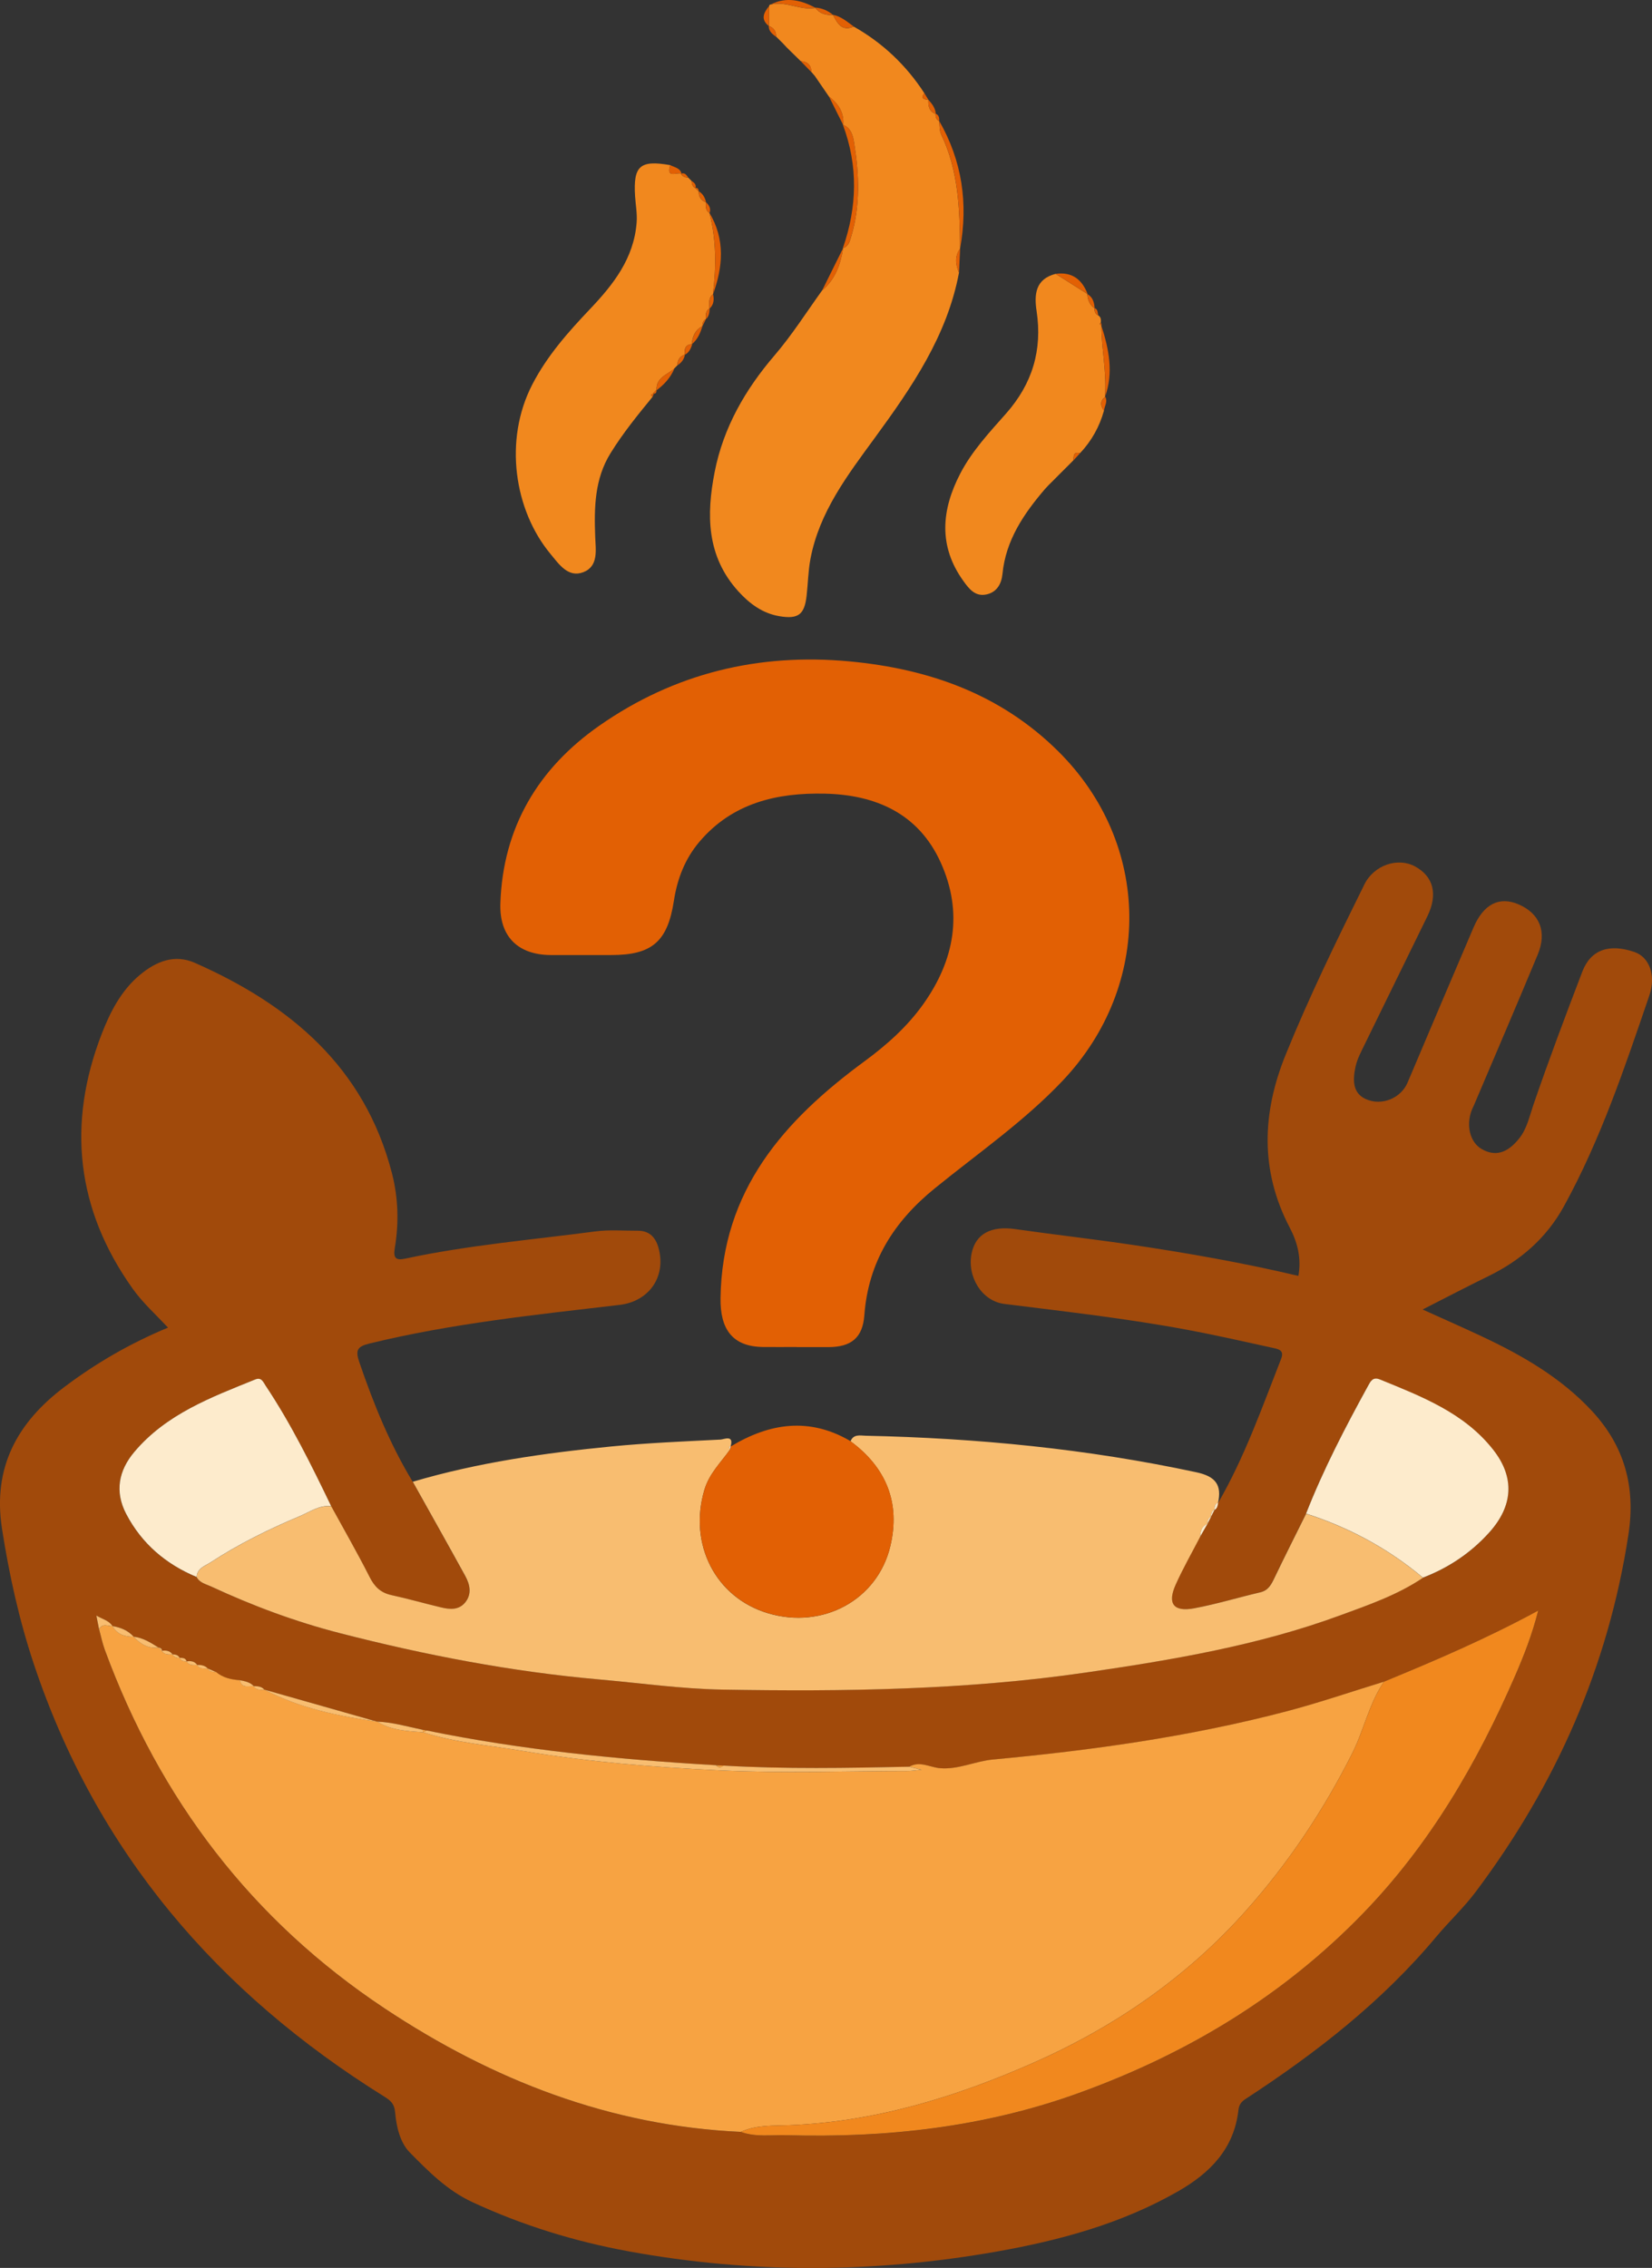 <?xml version="1.0" encoding="UTF-8"?><svg id="Layer_2" xmlns="http://www.w3.org/2000/svg" viewBox="0 0 467.63 641.75"><rect x="0" y="0" width="467.63" height="641.75" fill="#333333" stroke="none"/><defs><style>.cls-1{fill:#f8bd70;}.cls-1,.cls-2,.cls-3,.cls-4,.cls-5,.cls-6{stroke-width:0px;}.cls-2{fill:#f1881e;}.cls-3{fill:#fdebcc;}.cls-4{fill:#a14a0b;}.cls-5{fill:#e26004;}.cls-6{fill:#f7a342;}</style></defs><g id="Layer_1-2"><path class="cls-4" d="M344.77,425.35c7.51-12.94,12.45-27,17.88-40.85.86-2.2-.44-2.67-1.89-2.99-8.26-1.81-16.51-3.69-24.82-5.24-17.1-3.2-34.39-5.13-51.65-7.3-6.39-.8-10.6-7.74-9.26-14.3,1.14-5.54,5.52-7.85,12.37-6.87,11.06,1.58,22.17,2.83,33.22,4.47,15.7,2.33,31.33,5.08,46.91,8.77.91-5.03-.28-9.55-2.43-13.63-8.49-16.18-7.84-32.53-1.17-48.96,6.66-16.41,14.43-32.33,22.29-48.19,2.74-5.53,9.5-7.71,14.33-5.09,5.25,2.85,6.52,7.91,3.49,14.12-5.89,12.07-11.83,24.11-17.71,36.18-1.01,2.08-2.16,4.18-2.63,6.41-.73,3.44-.98,7.35,2.86,9.1,4.65,2.11,10.04-.31,11.87-4.62,6.22-14.65,12.42-29.3,18.69-43.93,2.84-6.62,7.29-8.85,12.7-6.54,6,2.55,8.15,7.74,5.47,14.21-5.91,14.24-12.01,28.39-18.03,42.58-.19.46-.44.9-.62,1.36-1.72,4.39-.53,9.18,2.74,11.08,3.77,2.19,7.26,1.31,10.7-3.03,2.16-2.73,2.84-6.14,3.96-9.4,4.35-12.68,9.08-25.23,13.87-37.75,2.37-6.2,7.58-8,14.73-5.56,4.23,1.45,6.19,6.59,4.25,12.27-6.95,20.34-13.77,40.73-24.18,59.67-4.96,9.02-12.27,15.35-21.42,19.81-5.95,2.9-11.81,5.98-18.59,9.42,6.2,2.81,11.55,5.15,16.83,7.64,11.49,5.4,22.41,11.7,31.15,21.13,9.15,9.88,12.34,21.39,10.29,34.83-5.72,37.51-20.59,71.01-43.26,101.2-3.37,4.49-7.54,8.37-11.11,12.64-15.41,18.44-34.05,32.93-54.01,45.95-1.21.79-1.86,1.61-2.03,3.13-1.23,10.97-8.03,17.83-17.11,23.02-15.97,9.14-33.46,13.88-51.35,17.04-34.62,6.11-69.37,6.28-103.99-.04-15.32-2.8-30.16-7.35-44.39-13.95-7.16-3.32-12.46-8.72-17.73-14.07-2.76-2.8-3.79-7.28-4.15-11.4-.2-2.3-1.2-3.24-3.05-4.39-47.21-29.39-81.53-69.3-99.26-122.55-4.13-12.42-6.95-25.19-8.97-38.17-2.69-17.33,4.35-30.06,17.67-40.09,8.89-6.7,18.47-12.28,29.33-16.8-3.47-3.7-7.12-6.98-9.97-10.96-16.05-22.49-18.66-46.75-8.78-72.2,2.33-6,5.42-12.17,10.75-16.61,4.69-3.91,9.87-5.98,15.65-3.42,26.96,11.91,47.99,29.51,55.73,59.48,1.81,7.02,2,14.16.8,21.28-.49,2.93.47,3.45,3.04,2.9,17.74-3.8,35.82-5.32,53.77-7.69,3.93-.52,7.98-.17,11.98-.19,3.38-.02,5.12,1.98,5.92,5.01,2.13,8.1-2.79,15.01-11.09,15.98-23.72,2.78-47.48,5.24-70.76,10.92-3.54.86-4.02,1.95-2.9,5.25,4.02,11.77,8.66,23.23,15.13,33.89,4.95,8.87,9.94,17.72,14.83,26.62,1.32,2.41,1.96,5.09.03,7.5-1.82,2.27-4.41,2.03-6.9,1.43-4.68-1.12-9.31-2.45-14.01-3.47-3.04-.66-4.78-2.35-6.18-5.13-3.42-6.79-7.23-13.38-10.88-20.05-5.6-11.65-11.32-23.23-18.51-34.02-.74-1.1-1.21-2.53-2.98-1.82-12.48,5.05-25.19,9.79-34.22,20.5-4.42,5.24-5.63,11.21-2.29,17.58,4.41,8.41,11.22,14.17,19.91,17.81.86,1.64,2.64,1.98,4.08,2.65,11.77,5.46,23.93,10,36.49,13.22,24.1,6.18,48.49,10.9,73.32,13.09,11.65,1.03,23.3,2.68,34.97,2.88,34.42.58,68.81.13,102.99-4.85,24.35-3.55,48.58-7.62,71.79-16.14,8.08-2.96,16.28-5.78,23.51-10.66,7.25-2.77,13.57-7.03,18.72-12.74,6.83-7.57,7.27-15.62,1.19-23.38-8.22-10.51-20.29-15.1-32.13-19.95-2.01-.82-2.65.57-3.38,1.9-6.44,11.72-12.62,23.58-17.5,36.06-3,6.07-6.06,12.12-8.99,18.22-.89,1.86-1.73,3.48-3.98,4.02-6.26,1.48-12.44,3.36-18.76,4.53-5.8,1.08-7.6-1.32-5.21-6.67,2.08-4.65,4.63-9.09,6.97-13.62l2.05-3.57-.06.07c.36-.7.72-1.4,1.08-2.09l-.08.1c.36-.7.72-1.4,1.07-2.1l-.07.09c.86-.44.93-1.28,1.07-2.09l-.05.15ZM50.85,469.15c-.4-.9-1.23-.98-2.06-1.03l.06.03c-.77-1.07-1.86-1.2-3.05-1.02l.05.04c.05-.76-.53-.86-1.06-1.02l.04.03c-2.19-1.37-4.37-2.77-7.04-3.05l.05.02c-1.61-1.81-3.7-2.66-6.04-3.02l.04.03c-1.01-1.6-2.72-1.91-4.58-2.99.34,1.71.56,2.8.78,3.9.53,1.92.91,3.89,1.6,5.74,15.57,42.33,41.62,76.55,79.3,101.56,30.55,20.27,63.74,33.2,100.78,34.9,4.2,1.54,8.58.82,12.88.94,28.31.81,56.01-2.23,82.89-11.98,30.54-11.07,57.6-27.35,80.3-50.73,18.94-19.52,32.35-42.56,43.11-67.31,2.49-5.72,4.77-11.52,6.53-18.43-14.62,7.92-29.09,14.12-43.65,20.11-9.17,2.82-18.26,5.95-27.53,8.39-27.28,7.17-55.14,11.06-83.16,13.65-5.1.47-9.76,2.88-15.01,2.45-2.87-.24-5.72-2.13-8.68-.41-17.54.36-35.08.7-52.61-.32-.69-.03-1.37-.06-2.06-.1-27.51-1.61-54.89-4.3-81.92-9.83-.38-.07-.75-.14-1.13-.21-4.28-.87-8.49-2.16-12.9-2.31l.04.02c-10.67-3.03-21.35-6.06-32.02-9.09l.07.05c-.8-1.01-1.95-1-3.08-1.04l.07.04c-1.07-1.15-2.51-1.41-3.95-1.69-2.49-.17-4.85-.69-6.82-2.35-.77-.33-1.53-.65-2.3-.98l.06.04c-.83-.91-1.91-1.07-3.06-1.04l.05.03c-.76-1.1-1.85-1.23-3.05-1.02l.04.02c-.31-1.09-1.21-.99-2.04-1.03l.05.03Z"/><path class="cls-5" d="M225.51,381.16c-3.17,0-6.33.03-9.5,0-8.75-.1-12.17-5.1-12.05-13.82.42-30.51,17.95-50.28,40.73-67.01,6.34-4.66,12.18-9.85,16.74-16.3,8.79-12.42,11.24-25.87,4.85-39.98-6.29-13.89-18.43-19.15-32.79-19.47-13.51-.3-26.16,2.6-35.5,13.61-4.1,4.83-6.28,10.51-7.23,16.69-1.78,11.57-6.18,15.4-17.85,15.37-5.66-.01-11.33.03-16.99,0-9.34-.05-14.6-5.28-14.28-14.64.72-21.53,10.76-38.23,28.05-50.29,21.21-14.8,45.03-20.59,70.86-18.16,22.44,2.11,42.68,9.27,58.97,25.4,26.43,26.16,26.86,66.21,1.33,93.2-10.94,11.56-24,20.56-36.26,30.52-11.55,9.38-18.81,20.8-19.92,35.91-.47,6.38-3.75,8.98-10.15,9-3,.01-6,0-9,0v-.02Z"/><path class="cls-1" d="M93.74,426.19c3.65,6.67,7.45,13.27,10.88,20.05,1.4,2.78,3.13,4.46,6.18,5.13,4.7,1.02,9.33,2.35,14.01,3.47,2.49.6,5.08.84,6.9-1.43,1.93-2.41,1.29-5.09-.03-7.5-4.89-8.91-9.88-17.75-14.83-26.62,18.38-5.44,37.27-8.13,56.27-9.99,10.24-1,20.53-1.42,30.81-1.94,1.04-.05,3.9-1.49,2.87,1.98,0,0,.03-.11.03-.11-.14.07-.4.17-.4.22.03.24.15.47.23.7-2.61,3.72-5.91,6.79-7.3,11.52-4.48,15.29,3.14,30.41,18.08,34.85,15.41,4.58,30.94-3.71,34.58-18.98,2.91-12.21-1.11-22.22-11.26-29.7.84-2.1,2.7-1.61,4.27-1.57,31.51.67,62.75,3.71,93.62,10.34,5.46,1.17,7.29,3.59,6.11,8.77,0,0,.05-.15.05-.15-1.03.35-.97,1.26-1.07,2.09,0,0,.07-.09.07-.09-1.01.37-.89,1.31-1.07,2.1,0,0,.08-.1.08-.1-.91.42-.93,1.29-1.08,2.09,0,0,.06-.07.06-.07-1.61.66-2,2.02-2.05,3.57-2.34,4.53-4.89,8.97-6.97,13.62-2.39,5.35-.59,7.74,5.21,6.67,6.31-1.17,12.49-3.06,18.76-4.53,2.25-.53,3.09-2.16,3.98-4.02,2.93-6.11,5.98-12.15,8.99-18.22,12.19,3.92,23.26,9.89,33.09,18.12-7.23,4.88-15.43,7.7-23.51,10.66-23.21,8.52-47.44,12.59-71.79,16.14-34.18,4.98-68.57,5.44-102.99,4.85-11.67-.2-23.31-1.85-34.97-2.88-24.83-2.19-49.22-6.9-73.32-13.09-12.56-3.22-24.71-7.75-36.49-13.22-1.44-.67-3.22-1.01-4.08-2.65.11-2.5,2.34-3.1,3.92-4.13,7.97-5.2,16.48-9.4,25.24-13.08,2.87-1.21,5.53-3.2,8.92-2.84Z"/><path class="cls-2" d="M271.46,77.15c-3.34,17.87-13.33,32.38-23.75,46.64-7.76,10.62-15.81,21.07-18.31,34.44-.64,3.41-.68,6.94-1.08,10.4-.61,5.28-2.35,6.61-7.62,5.75-4.83-.79-8.55-3.57-11.73-7.08-8.98-9.92-9.05-21.63-6.66-33.8,2.48-12.58,8.68-23.3,16.9-32.89,4.98-5.81,9.05-12.23,13.49-18.41,3.75-3.14,5.26-7.39,5.97-12.04,0,0-.09.08-.09.08,1.68-.54,1.99-2.03,2.41-3.45,2.57-8.69,2.21-17.52.8-26.28-.28-1.74-.74-4.34-3.2-5.19,0,0,.09.08.09.08.32-3.53-1.34-6.06-4.04-8.09-1.32-1.93-2.64-3.85-3.96-5.78-.35-.41-.7-.82-1.05-1.23,0,0,.05.11.05.11-.03-1.98-1.07-2.99-3.02-3.1-1.32-1.29-2.64-2.58-3.95-3.87-.35-.38-.71-.76-1.06-1.14,0,0,.09.09.09.09-.37-.36-.73-.72-1.1-1.09,0,0,.1.09.1.1-.37-.36-.74-.73-1.1-1.09,0,0,.04.12.05.12.07-1.54-.64-2.55-2.07-3.09,0,0,.04.07.04.07.01-1.88.02-3.76.04-5.64.04-.35.24-.53.59-.53,4.29-.97,8.29,1.78,12.56,1,0,0-.09-.08-.09-.08,1.26,1.77,3.08,2.15,5.09,2.1,0,0-.07-.06-.07-.06,1.25,2.37,2.47,4.8,5.89,3.32,8.2,4.64,14.85,10.94,19.98,18.84-1.21,1.62,0,1.75,1.17,1.91,0,0-.04-.05-.04-.05-.06,1.75.19,3.34,2.12,4.04,0,0-.07-.1-.07-.1-.05.9.15,1.68,1.03,2.12,0,0-.03-.09-.03-.09.18,1.3.06,2.75.6,3.88,4.93,10.25,5.24,21.24,5.34,32.27,0,0,.03-.04.03-.04-1.62,2.22-1.34,4.53-.33,6.87Z"/><path class="cls-2" d="M184.74,112.27c-4.21,5.13-8.39,10.28-11.9,15.94-4.55,7.33-4.66,15.41-4.36,23.6.14,3.8.99,8.4-3.33,10.09-4.33,1.69-6.95-2.29-9.34-5.17-10.22-12.3-13.3-32.16-5.12-47.96,4.19-8.09,10.1-14.76,16.31-21.3,6.58-6.92,12.43-14.31,13.21-24.49.2-2.55-.28-4.96-.44-7.43-.54-8.61,1.36-10.33,9.96-8.82-1.27,3.89,1.89,1.91,3.18,2.4,0,0-.15.04-.15.04.44.83,1.19,1.07,2.06,1.09.32.31.63.62.95.94.02.87.26,1.62,1.08,2.06,0,0-.08-.06-.08-.06.36.36.73.71,1.09,1.07,0,0-.05-.11-.05-.11-.07,1.53.62,2.56,2.04,3.11,0,0-.06-.08-.06-.08,0,1.15-.17,2.36,1.06,3.08,0,0-.05-.05-.05-.05,2,7.63,1.95,15.35,1,23.12,0,0,.03-.05.03-.05-1.46,1.08-.99,2.65-1.03,4.09,0,0,.06-.1.06-.1-1.26.7-1.03,1.94-1.09,3.07,0,0,.03-.05.03-.05-.86.44-.98,1.24-1.03,2.08,0,0,.07-.08.06-.08-2.11,1.06-2.83,2.93-3.02,5.12,0,0,.11-.04.11-.04-2.06.08-2.21,1.47-2.1,3.04,0,0,.03-.12.03-.11-1.42.53-2.11,1.56-2.08,3.07,0,0,.06-.09.06-.09-.36.36-.72.72-1.08,1.09,0,0,.12-.06.12-.06-2.06,1.73-5.24,2.54-5.02,6.13,0,0,0-.14,0-.14-.36.36-.72.71-1.08,1.07,0,0,.28.09.28.08-.72.05-1.01.25-.32.83Z"/><path class="cls-5" d="M240.77,407.82c10.15,7.48,14.17,17.49,11.26,29.7-3.64,15.27-19.17,23.56-34.58,18.98-14.94-4.44-22.56-19.55-18.08-34.85,1.39-4.74,4.69-7.81,7.3-11.52.06-.31.11-.61.17-.92,0,0-.03.11-.03.11,11.05-6.68,22.32-8.36,33.97-1.51Z"/><path class="cls-2" d="M312.51,116.16c-1.27,4.58-3.52,8.62-6.79,12.08-2.05-.59-1.72,1.02-1.94,2.11,0,0,.05-.08.05-.08-.36.37-.72.73-1.09,1.1,0,0,.1-.1.1-.1-.37.37-.73.73-1.1,1.1,0,0,.1-.1.1-.1-.37.36-.73.73-1.1,1.09,0,0,.09-.09.09-.09-.36.36-.72.73-1.09,1.09,0,0,.09-.09.09-.09-.36.36-.72.72-1.08,1.09,0,0,.08-.08.08-.08-.36.36-.72.72-1.08,1.08,0,0,.08-.08.08-.08-.36.36-.72.72-1.09,1.08,0,0,.08-.08.08-.08-.35.38-.71.76-1.06,1.14-5.98,7-11.05,14.43-11.99,23.98-.27,2.78-1.57,5.2-4.6,5.82-3.15.65-4.89-1.63-6.45-3.8-7.17-9.93-6.22-20.19-.88-30.45,3.32-6.38,8.25-11.64,12.97-16.98,7.41-8.39,10.29-17.92,8.62-28.97-.71-4.66-.37-9.06,5.39-10.53,3.02,1.91,6.03,3.82,9.05,5.73,0,0-.09-.02-.09-.02.11,1.65.65,3.08,2.07,4.06,0,0-.06-.09-.05-.09,0,.88.16,1.68,1.08,2.07.8.49.8,1.27.73,2.07-.1.11-.32.29-.3.32.15.22.34.41.51.61,0,0-.06-.06-.06-.06.05,6.73,1.56,13.38,1.02,20.13,0,0,.08-.03.08-.03-1.5,1.16-1.43,2.47-.37,3.87Z"/><path class="cls-5" d="M271.77,70.32c-.1-11.03-.4-22.02-5.34-32.27-.54-1.13-.42-2.58-.6-3.88,6.51,11.3,8.27,23.39,5.94,36.15Z"/><path class="cls-5" d="M238.59,35.31c2.46.85,2.92,3.46,3.2,5.19,1.41,8.77,1.77,17.59-.8,26.28-.42,1.43-.73,2.91-2.41,3.45,4.07-11.64,4.37-23.29.01-34.93Z"/><path class="cls-5" d="M201.81,83.33c.95-7.76,1.01-15.48-1-23.12,4.51,7.53,3.85,15.27,1,23.12Z"/><path class="cls-5" d="M312.79,112.32c.53-6.76-.97-13.41-1.02-20.13,2.14,6.62,3.49,13.28,1.02,20.13Z"/><path class="cls-5" d="M238.68,70.17c-.71,4.65-2.22,8.9-5.97,12.04,1.99-4.01,3.98-8.03,5.97-12.04Z"/><path class="cls-5" d="M230.84,2.22c-4.28.78-8.27-1.97-12.56-1,4.39-2.19,8.52-1.18,12.56,1Z"/><path class="cls-5" d="M307.88,83.22c-3.02-1.91-6.03-3.82-9.05-5.73,4.62-.62,7.46,1.57,9.05,5.73Z"/><path class="cls-5" d="M234.65,27.3c2.69,2.02,4.35,4.56,4.04,8.09-1.35-2.7-2.69-5.39-4.04-8.09Z"/><path class="cls-5" d="M241.66,7.5c-3.42,1.48-4.64-.95-5.89-3.32,2.33.46,4.05,2,5.89,3.32Z"/><path class="cls-5" d="M185.87,110.43c-.22-3.59,2.96-4.4,5.02-6.13-1.06,2.55-2.85,4.49-5.02,6.13Z"/><path class="cls-5" d="M192.92,49.13c-1.3-.49-4.46,1.49-3.18-2.4,1.18.65,2.76.75,3.18,2.4Z"/><path class="cls-5" d="M195.84,97.4c.2-2.18.92-4.06,3.02-5.12-.63,1.93-1.37,3.79-3.02,5.12Z"/><path class="cls-5" d="M271.46,77.15c-1.01-2.34-1.29-4.65.33-6.87-.11,2.29-.22,4.58-.33,6.87Z"/><path class="cls-5" d="M235.84,4.24c-2,.05-3.83-.33-5.09-2.1,1.92.14,3.61.86,5.09,2.1Z"/><path class="cls-5" d="M217.69,1.75c-.01,1.88-.02,3.76-.04,5.64-2.39-1.9-1.51-3.77.04-5.64Z"/><path class="cls-5" d="M309.86,87.26c-1.42-.98-1.96-2.41-2.07-4.06,1.57.91,1.96,2.41,2.07,4.06Z"/><path class="cls-5" d="M264.9,32.25c-1.93-.71-2.19-2.29-2.12-4.04,1.06,1.16,2,2.39,2.12,4.04Z"/><path class="cls-5" d="M193.85,100.41c-.11-1.57.03-2.97,2.1-3.04-.35,1.26-.9,2.37-2.1,3.04Z"/><path class="cls-5" d="M226.67,17.31c1.96.11,2.99,1.11,3.02,3.1-1.01-1.03-2.02-2.06-3.02-3.1Z"/><path class="cls-5" d="M199.87,57.26c-1.43-.55-2.11-1.58-2.04-3.11,1.17.71,1.75,1.82,2.04,3.11Z"/><path class="cls-5" d="M200.82,87.37c.03-1.44-.43-3.01,1.03-4.09.34,1.53.2,2.95-1.03,4.09Z"/><path class="cls-5" d="M303.78,130.36c.23-1.09-.11-2.7,1.94-2.11-.65.7-1.3,1.41-1.94,2.11Z"/><path class="cls-5" d="M312.51,116.16c-1.07-1.4-1.13-2.71.37-3.87.71,1.37-.21,2.59-.37,3.87Z"/><path class="cls-5" d="M262.81,28.25c-1.17-.16-2.38-.3-1.17-1.91.39.64.78,1.28,1.17,1.91Z"/><path class="cls-5" d="M191.8,103.37c-.02-1.51.66-2.54,2.08-3.07-.19,1.36-.99,2.32-2.08,3.07Z"/><path class="cls-5" d="M217.61,7.33c1.43.53,2.14,1.55,2.07,3.09-1.05-.79-2.1-1.57-2.07-3.09Z"/><path class="cls-5" d="M199.79,90.34c.07-1.13-.17-2.36,1.09-3.07-.06,1.13-.14,2.25-1.09,3.07Z"/><path class="cls-5" d="M200.86,60.26c-1.23-.73-1.06-1.93-1.06-3.08.9.84,1.51,1.78,1.06,3.08Z"/><path class="cls-5" d="M198.8,92.37c.05-.84.16-1.64,1.03-2.08-.34.69-.68,1.39-1.03,2.08Z"/><path class="cls-5" d="M265.86,34.27c-.88-.44-1.08-1.22-1.03-2.12.96.41,1.08,1.22,1.03,2.12Z"/><path class="cls-5" d="M194.83,50.26c-.87-.02-1.62-.26-2.06-1.09,1.1-.43,1.55.38,2.06,1.09Z"/><path class="cls-5" d="M310.89,89.24c-.92-.4-1.08-1.19-1.08-2.07,1.03.34.84,1.32,1.08,2.07Z"/><path class="cls-5" d="M196.86,53.26c-.83-.44-1.06-1.19-1.08-2.06.74.49,1.38,1.03,1.08,2.06Z"/><path class="cls-5" d="M296.75,137.36c.36-.36.72-.72,1.09-1.08-.36.36-.72.72-1.09,1.08Z"/><path class="cls-5" d="M197.87,54.26c-.36-.36-.73-.71-1.09-1.07.88-.17.93.5,1.09,1.07Z"/><path class="cls-5" d="M295.77,138.41c.35-.38.71-.76,1.06-1.14-.35.38-.71.76-1.06,1.14Z"/><path class="cls-5" d="M298.75,135.36c.36-.36.72-.72,1.08-1.09-.36.36-.72.72-1.08,1.09Z"/><path class="cls-5" d="M299.75,134.36c.36-.36.72-.73,1.09-1.09-.36.36-.72.73-1.09,1.09Z"/><path class="cls-5" d="M300.74,133.36c.37-.36.73-.73,1.1-1.09-.37.36-.73.73-1.1,1.09Z"/><path class="cls-5" d="M301.74,132.37c.37-.37.73-.73,1.1-1.1-.37.37-.73.73-1.1,1.1Z"/><path class="cls-5" d="M302.74,131.37c.36-.37.72-.73,1.09-1.1-.36.36-.72.73-1.09,1.1Z"/><path class="cls-5" d="M184.74,112.27c-.69-.58-.4-.79.32-.83-.1.28-.21.56-.32.83Z"/><path class="cls-5" d="M184.78,111.36c.36-.36.72-.71,1.08-1.07-.02.7-.14,1.29-1.08,1.07Z"/><path class="cls-5" d="M190.77,104.36c.36-.36.72-.72,1.08-1.09-.36.36-.72.72-1.08,1.09Z"/><path class="cls-5" d="M229.64,20.29c.35.41.7.82,1.05,1.23-.35-.41-.7-.82-1.05-1.23Z"/><path class="cls-5" d="M311.83,92.24c-.18-.2-.37-.39-.51-.61-.02-.03.19-.21.3-.32.14.29.21.6.22.93Z"/><path class="cls-5" d="M221.65,12.29c.35.38.71.76,1.06,1.14-.35-.38-.71-.76-1.06-1.14Z"/><path class="cls-5" d="M220.64,11.3c.37.36.73.72,1.1,1.09-.37-.36-.73-.72-1.1-1.09Z"/><path class="cls-5" d="M219.63,10.3c.37.36.73.73,1.1,1.09-.37-.36-.74-.73-1.1-1.09Z"/><path class="cls-5" d="M297.75,136.36c.36-.36.72-.72,1.08-1.08-.36.36-.72.72-1.08,1.08Z"/><path class="cls-6" d="M257.39,499.93c2.96-1.73,5.81.17,8.68.41,5.25.44,9.91-1.97,15.01-2.45,28.02-2.6,55.88-6.48,83.16-13.65,9.27-2.44,18.36-5.57,27.53-8.38-4.26,6.22-5.67,13.69-9.03,20.35-8.13,16.12-18.03,30.96-30.01,44.42-16.86,18.94-37.33,33-60.4,43.16-21.97,9.67-44.72,16.63-69.02,17.58-4.48.18-9.26-.11-13.58,1.89-37.03-1.7-70.23-14.63-100.78-34.9-37.69-25-63.73-59.23-79.3-101.56-.68-1.86-1.07-3.83-1.6-5.74.9-1.86,2.46-.9,3.8-.91,0,0-.04-.03-.04-.03,1.35,2.34,3.51,3.04,6.04,3.02,0,0-.05-.02-.05-.02,1.91,2.03,4.08,3.43,7.04,3.05,0,0-.04-.03-.04-.03.35.34.71.68,1.06,1.02,0,0-.05-.04-.05-.04.73,1.19,1.91,1.04,3.05,1.02,0,0-.06-.03-.06-.03.43.85,1.2,1.02,2.06,1.03,0,0-.05-.03-.05-.03.42.86,1.19,1.02,2.04,1.03,0,0-.04-.02-.04-.02.73,1.2,1.9,1.06,3.05,1.02,0,0-.05-.03-.05-.03.71,1.26,1.94,1,3.06,1.04,0,0-.06-.04-.06-.04.49.96,1.38,1,2.3.98,1.97,1.66,4.33,2.19,6.81,2.35.53,2.4,2.44,1.57,3.95,1.7,0,0-.07-.04-.07-.04.73,1.23,1.93,1.04,3.08,1.04,0,0-.07-.05-.07-.05,10.04,5.27,20.94,7.48,32.02,9.09,0,0-.04-.02-.04-.02,3.99,2.5,8.52,2.68,13.01,3.02,9.15,2.95,18.71,3.69,28.13,5.27,18.48,3.11,37.13,4.61,55.78,5.51,17.76.86,35.6.19,53.41.18.79,0,1.57-.14,3.78-.35-2.19-.54-2.83-.7-3.47-.86Z"/><path class="cls-2" d="M209.73,603.26c4.33-2,9.1-1.71,13.58-1.89,24.31-.95,47.05-7.91,69.02-17.58,23.07-10.15,43.53-24.22,60.4-43.16,11.98-13.46,21.88-28.3,30.01-44.42,3.36-6.66,4.77-14.13,9.03-20.35,14.56-5.99,29.03-12.18,43.65-20.11-1.76,6.92-4.05,12.71-6.53,18.43-10.76,24.74-24.16,47.78-43.11,67.31-22.69,23.38-49.75,39.66-80.3,50.73-26.88,9.74-54.57,12.78-82.89,11.98-4.29-.12-8.68.6-12.88-.94Z"/><path class="cls-3" d="M93.74,426.19c-3.39-.36-6.05,1.64-8.92,2.84-8.76,3.68-17.27,7.88-25.24,13.08-1.58,1.03-3.81,1.63-3.92,4.13-8.7-3.63-15.51-9.4-19.92-17.81-3.34-6.37-2.13-12.34,2.29-17.58,9.03-10.71,21.74-15.45,34.22-20.5,1.77-.72,2.24.71,2.98,1.82,7.19,10.79,12.9,22.37,18.51,34.02Z"/><path class="cls-3" d="M402.8,446.42c-9.83-8.23-20.9-14.2-33.09-18.12,4.89-12.48,11.06-24.33,17.5-36.06.73-1.33,1.37-2.72,3.38-1.9,11.84,4.84,23.91,9.44,32.13,19.95,6.08,7.77,5.64,15.81-1.19,23.38-5.15,5.71-11.47,9.97-18.72,12.74Z"/><path class="cls-1" d="M257.39,499.93c.64.16,1.28.32,3.47.86-2.2.21-2.99.35-3.78.35-17.8.01-35.64.68-53.41-.18-18.65-.9-37.3-2.4-55.78-5.51-9.41-1.58-18.97-2.32-28.13-5.27l-.02.02c.35-.17.69-.35,1.04-.52,27.04,5.54,54.41,8.22,81.92,9.83.65.74,1.34.75,2.06.1,17.53,1.02,35.07.68,52.61.32Z"/><path class="cls-1" d="M106.8,487.19c-11.08-1.6-21.98-3.81-32.02-9.09,10.67,3.03,21.35,6.06,32.02,9.09Z"/><path class="cls-1" d="M119.78,490.19c-4.49-.34-9.02-.52-13.01-3.02,4.41.16,8.62,1.44,12.9,2.31.03.24.06.49.09.73l.02-.02Z"/><path class="cls-1" d="M44.83,466.18c-2.95.38-5.13-1.02-7.04-3.05,2.66.28,4.84,1.68,7.04,3.05Z"/><path class="cls-1" d="M37.84,463.15c-2.53.02-4.69-.69-6.04-3.02,2.33.37,4.43,1.22,6.04,3.02Z"/><path class="cls-1" d="M31.85,460.15c-1.34,0-2.9-.95-3.8.91-.22-1.1-.44-2.19-.78-3.9,1.86,1.08,3.58,1.4,4.58,2.99Z"/><path class="cls-1" d="M71.85,477.15c-1.51-.12-3.42.7-3.95-1.7,1.44.28,2.89.54,3.95,1.7Z"/><path class="cls-3" d="M339.75,434.78c.05-1.55.44-2.91,2.05-3.57-.68,1.19-1.37,2.38-2.05,3.57Z"/><path class="cls-1" d="M48.85,468.15c-1.14.02-2.32.17-3.05-1.02,1.19-.18,2.28-.05,3.05,1.02Z"/><path class="cls-1" d="M74.85,478.15c-1.14,0-2.35.19-3.08-1.04,1.13.05,2.27.04,3.08,1.04Z"/><path class="cls-1" d="M55.84,471.15c-1.14.04-2.32.17-3.05-1.02,1.2-.2,2.28-.07,3.05,1.02Z"/><path class="cls-1" d="M58.85,472.17c-1.13-.04-2.35.22-3.06-1.04,1.15-.03,2.23.13,3.06,1.04Z"/><path class="cls-1" d="M61.08,473.1c-.92.02-1.8-.02-2.3-.98.77.33,1.53.65,2.3.98Z"/><path class="cls-1" d="M52.84,470.15c-.85,0-1.62-.17-2.04-1.03.84.03,1.73-.06,2.04,1.03Z"/><path class="cls-1" d="M50.85,469.15c-.85-.02-1.63-.18-2.06-1.03.83.06,1.65.13,2.06,1.03Z"/><path class="cls-6" d="M204.78,499.62c-.72.65-1.41.64-2.06-.1.69.03,1.37.06,2.06.1Z"/><path class="cls-3" d="M341.74,431.29c.15-.81.17-1.68,1.08-2.09-.36.7-.72,1.39-1.08,2.09Z"/><path class="cls-3" d="M342.74,429.3c.18-.79.07-1.73,1.07-2.1-.36.7-.72,1.4-1.07,2.1Z"/><path class="cls-3" d="M343.75,427.29c.11-.82.05-1.74,1.07-2.09-.14.81-.21,1.65-1.07,2.09Z"/><path class="cls-6" d="M119.76,490.21c-.04-.24-.07-.49-.09-.73.38.07.75.14,1.13.21-.35.17-.69.35-1.04.52Z"/><path class="cls-1" d="M45.85,467.17c-.35-.34-.71-.68-1.06-1.02.53.16,1.11.26,1.06,1.02Z"/><path class="cls-3" d="M206.83,409.21c-.06.31-.11.61-.17.92-.08-.23-.2-.46-.23-.7,0-.05.26-.15.4-.22Z"/></g></svg>